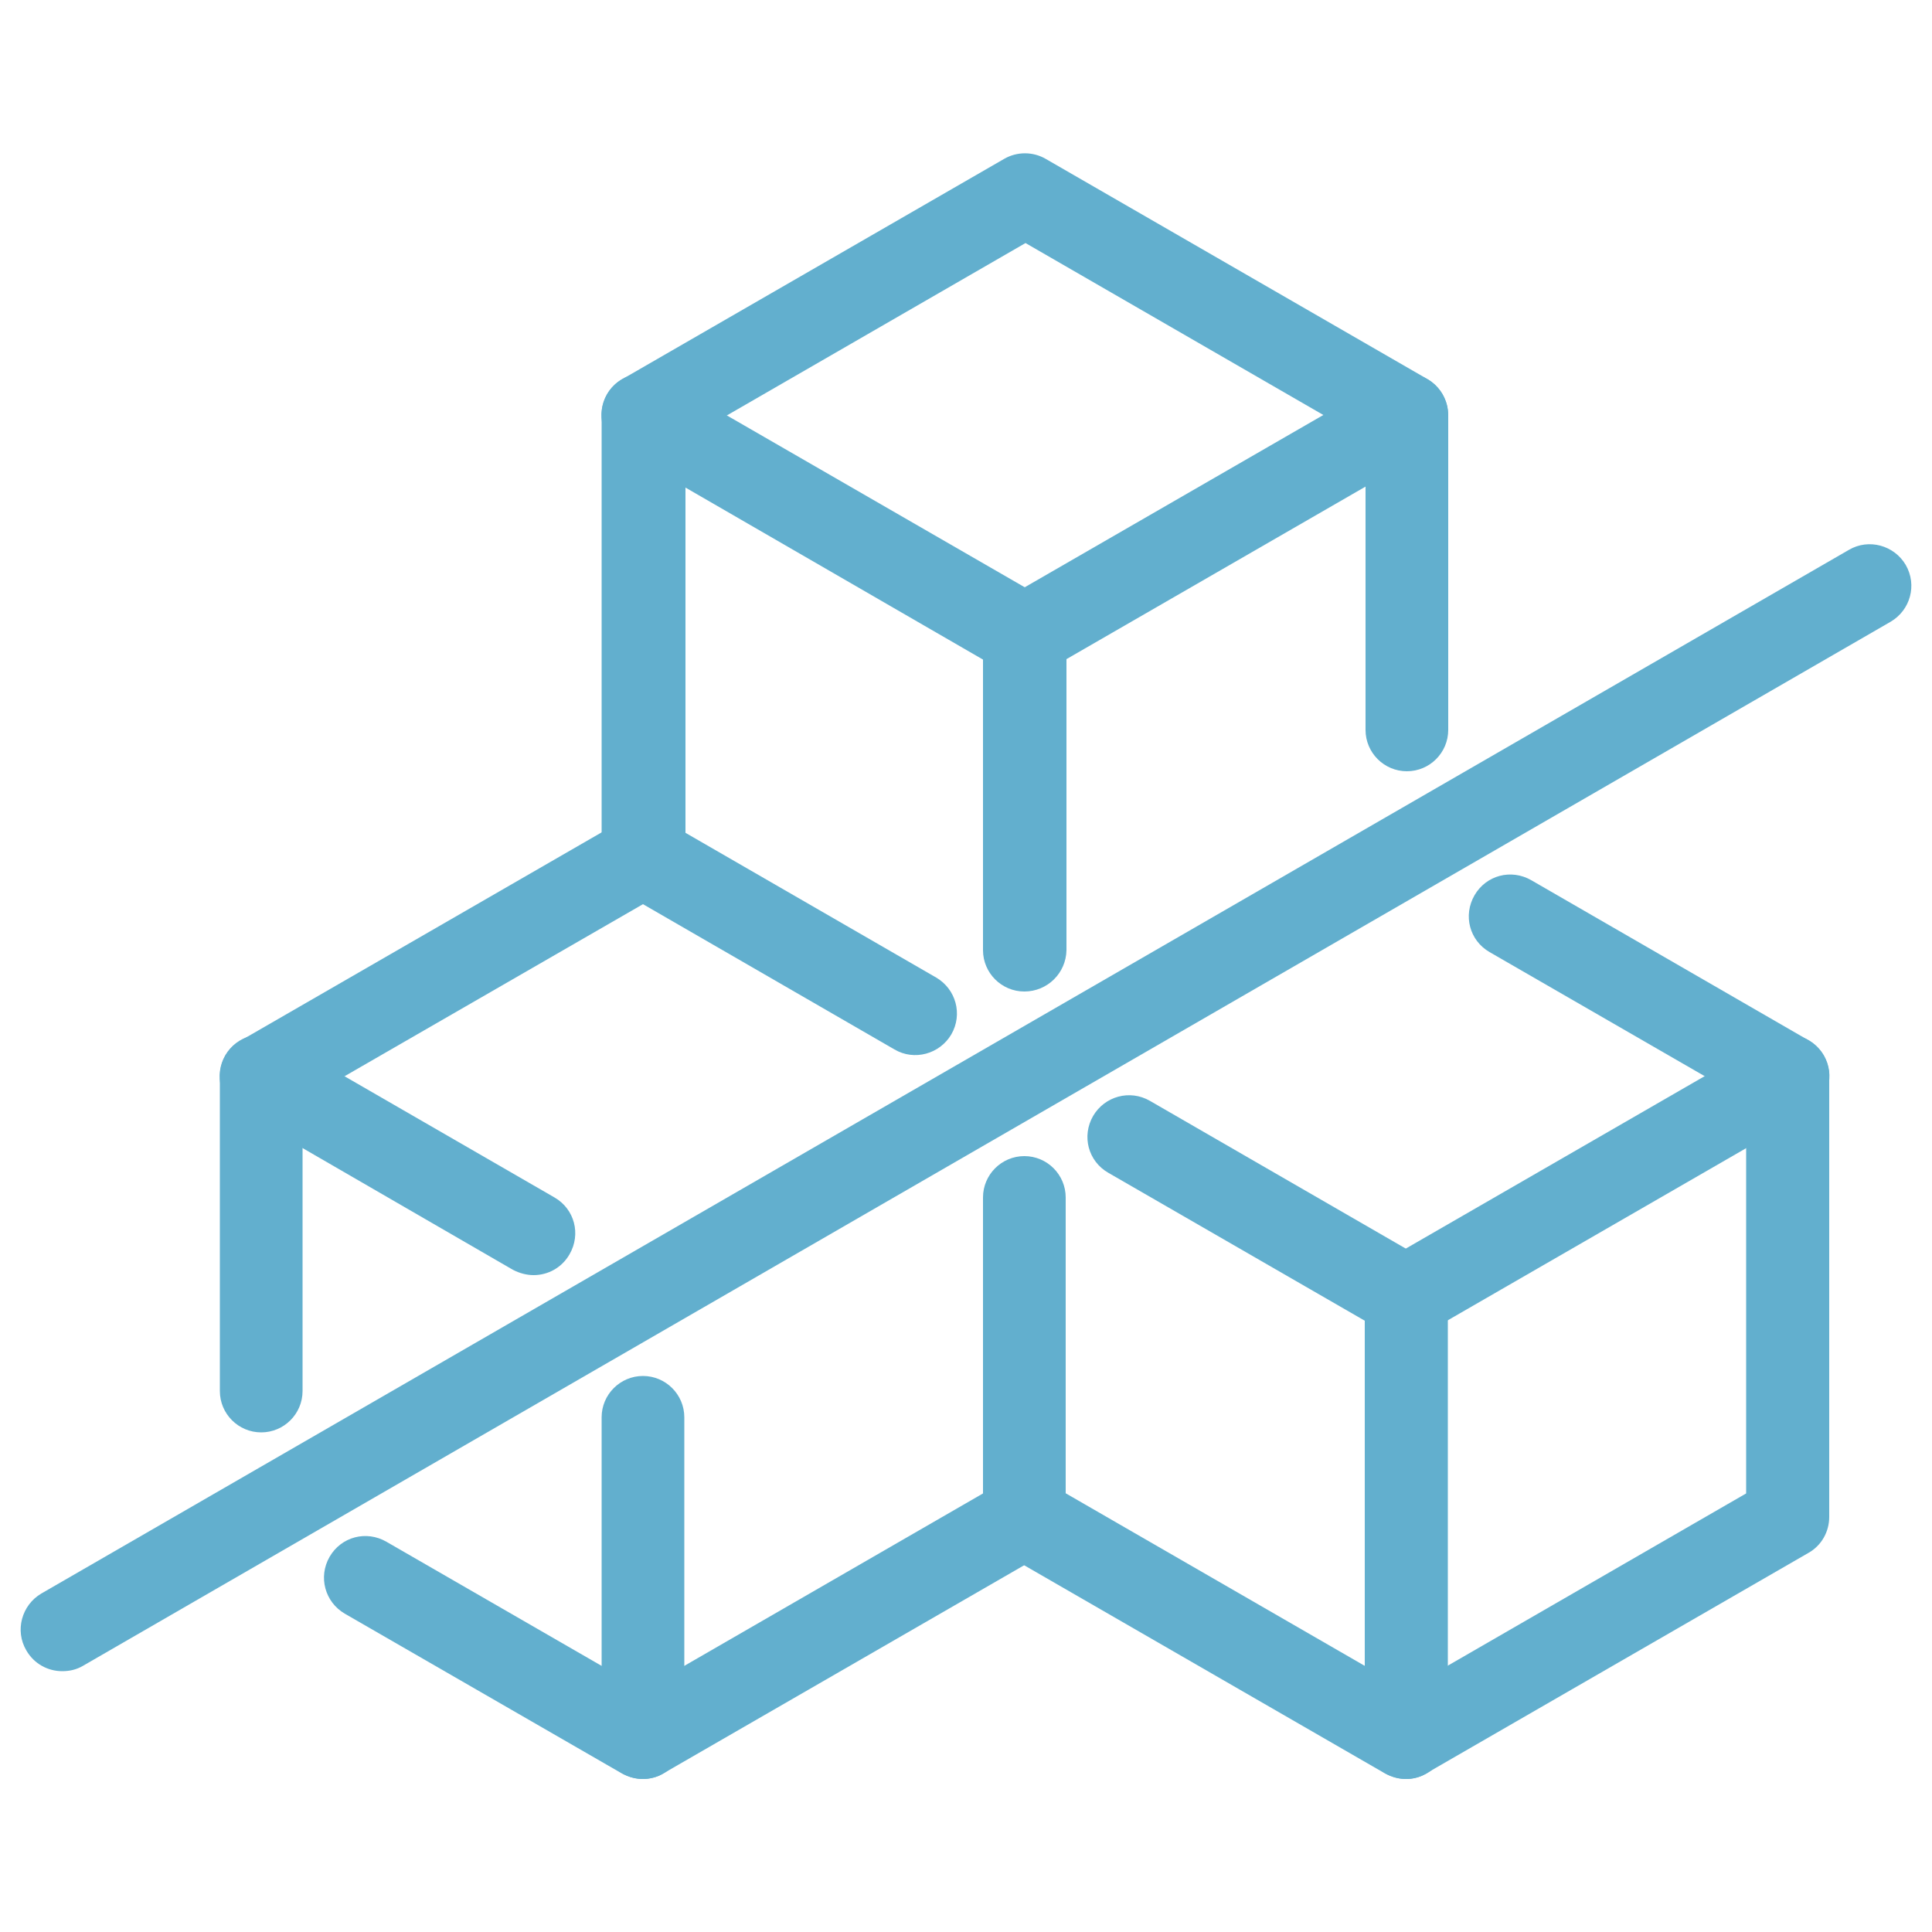 <?xml version="1.0" encoding="UTF-8"?> <!-- Generator: Adobe Illustrator 26.0.2, SVG Export Plug-In . SVG Version: 6.00 Build 0) --> <svg xmlns="http://www.w3.org/2000/svg" xmlns:xlink="http://www.w3.org/1999/xlink" id="Слой_1" x="0px" y="0px" viewBox="0 0 500 500" style="enable-background:new 0 0 500 500;" xml:space="preserve"> <style type="text/css"> .st0{fill:#AA81AD;} .st1{fill:#62AFCE;} .st2{fill:#64B33C;} .st3{fill:#F2928C;} </style> <g> <g> <path class="st1" d="M16.1,432.5c-3.7,0-7.3-1.9-9.3-5.4c-3-5.1-1.2-11.7,3.9-14.7l467.8-270.1c5.1-3,11.7-1.2,14.7,3.9 c3,5.2,1.2,11.7-3.9,14.7L21.5,431.1C19.8,432.1,18,432.5,16.1,432.5"></path> <path class="st1" d="M363.9,460.4c-1.9,0-3.7-0.5-5.4-1.4l-98.8-57c-5.2-3-6.9-9.5-3.9-14.7c3-5.1,9.6-6.9,14.7-3.9l93.4,53.9 l88-50.8V284.7l-66.4-38.3c-5.2-3-6.9-9.5-3.9-14.7c3-5.2,9.5-6.9,14.7-3.9l71.7,41.4c3.3,1.9,5.4,5.5,5.4,9.3v114.1 c0,3.8-2,7.4-5.4,9.3l-98.8,57C367.6,459.9,365.8,460.4,363.9,460.4"></path> <path class="st1" d="M363.9,460.4c-5.9,0-10.7-4.8-10.7-10.7V341.8l-66.4-38.3c-5.2-3-6.9-9.5-3.9-14.7c3-5.1,9.5-6.9,14.7-3.9 l71.7,41.4c3.3,1.9,5.4,5.5,5.4,9.3v114.1C374.7,455.5,369.8,460.4,363.9,460.4"></path> <path class="st1" d="M363.9,346.3c-3.7,0-7.3-1.9-9.3-5.4c-3-5.1-1.2-11.7,3.9-14.7l98.8-57c5.1-3,11.7-1.2,14.7,3.9 c3,5.2,1.2,11.7-3.9,14.7l-98.8,57C367.6,345.8,365.8,346.3,363.9,346.3"></path> <path class="st1" d="M166.4,232.2c-5.9,0-10.7-4.8-10.7-10.7V107.4c0-3.8,2-7.4,5.4-9.3l98.8-57c3.3-1.9,7.4-1.9,10.7,0l98.8,57 c3.3,1.9,5.4,5.5,5.4,9.3v81.5c0,5.9-4.8,10.7-10.7,10.7c-5.9,0-10.7-4.8-10.7-10.7v-75.2l-88-50.8l-88,50.8v107.9 C177.1,227.4,172.3,232.2,166.4,232.2"></path> <path class="st1" d="M265.1,256.6c-5.9,0-10.7-4.8-10.7-10.7v-75.2L161,116.7c-5.1-3-6.9-9.5-3.9-14.7c3-5.1,9.5-6.9,14.7-3.9 l98.8,57c3.3,1.9,5.4,5.5,5.4,9.3v81.5C275.9,251.8,271.1,256.6,265.1,256.6"></path> <path class="st1" d="M265.2,175.2c-3.7,0-7.3-1.9-9.3-5.4c-3-5.1-1.2-11.7,3.9-14.7l98.8-57c5.1-3,11.7-1.2,14.7,3.9 c3,5.2,1.2,11.7-3.9,14.7l-98.8,57C268.8,174.7,267,175.2,265.2,175.2"></path> <path class="st1" d="M67.6,370.7c-5.9,0-10.7-4.8-10.7-10.7v-81.4c0-3.8,2-7.4,5.4-9.3l98.8-57c3.3-1.9,7.4-1.9,10.7,0l70.5,40.7 c5.1,3,6.9,9.5,3.9,14.7c-3,5.1-9.6,6.9-14.7,3.9l-65.1-37.6l-88.1,50.8V360C78.3,365.9,73.5,370.7,67.6,370.7"></path> <path class="st1" d="M166.4,460.4c-1.9,0-3.7-0.5-5.4-1.4l-71.8-41.4c-5.1-3-6.9-9.5-3.9-14.7c3-5.2,9.5-6.9,14.7-3.9l66.4,38.3 l88-50.8v-76.6c0-5.9,4.8-10.7,10.7-10.7c5.9,0,10.7,4.8,10.7,10.7v82.8c0,3.8-2,7.4-5.4,9.3l-98.8,57 C170.1,459.9,168.2,460.4,166.4,460.4"></path> <path class="st1" d="M166.4,460.4c-5.9,0-10.7-4.8-10.7-10.7v-82.9c0-5.9,4.8-10.7,10.7-10.7c5.9,0,10.7,4.8,10.7,10.7v82.9 C177.1,455.5,172.3,460.4,166.4,460.4"></path> <path class="st1" d="M138.1,330c-1.8,0-3.7-0.5-5.4-1.4l-70.5-40.8c-5.1-2.9-6.9-9.5-3.9-14.7c3-5.1,9.5-6.9,14.7-3.9l70.5,40.7 c5.2,3,6.9,9.5,3.9,14.7C145.4,328.1,141.8,330,138.1,330"></path> </g> </g> </svg> 